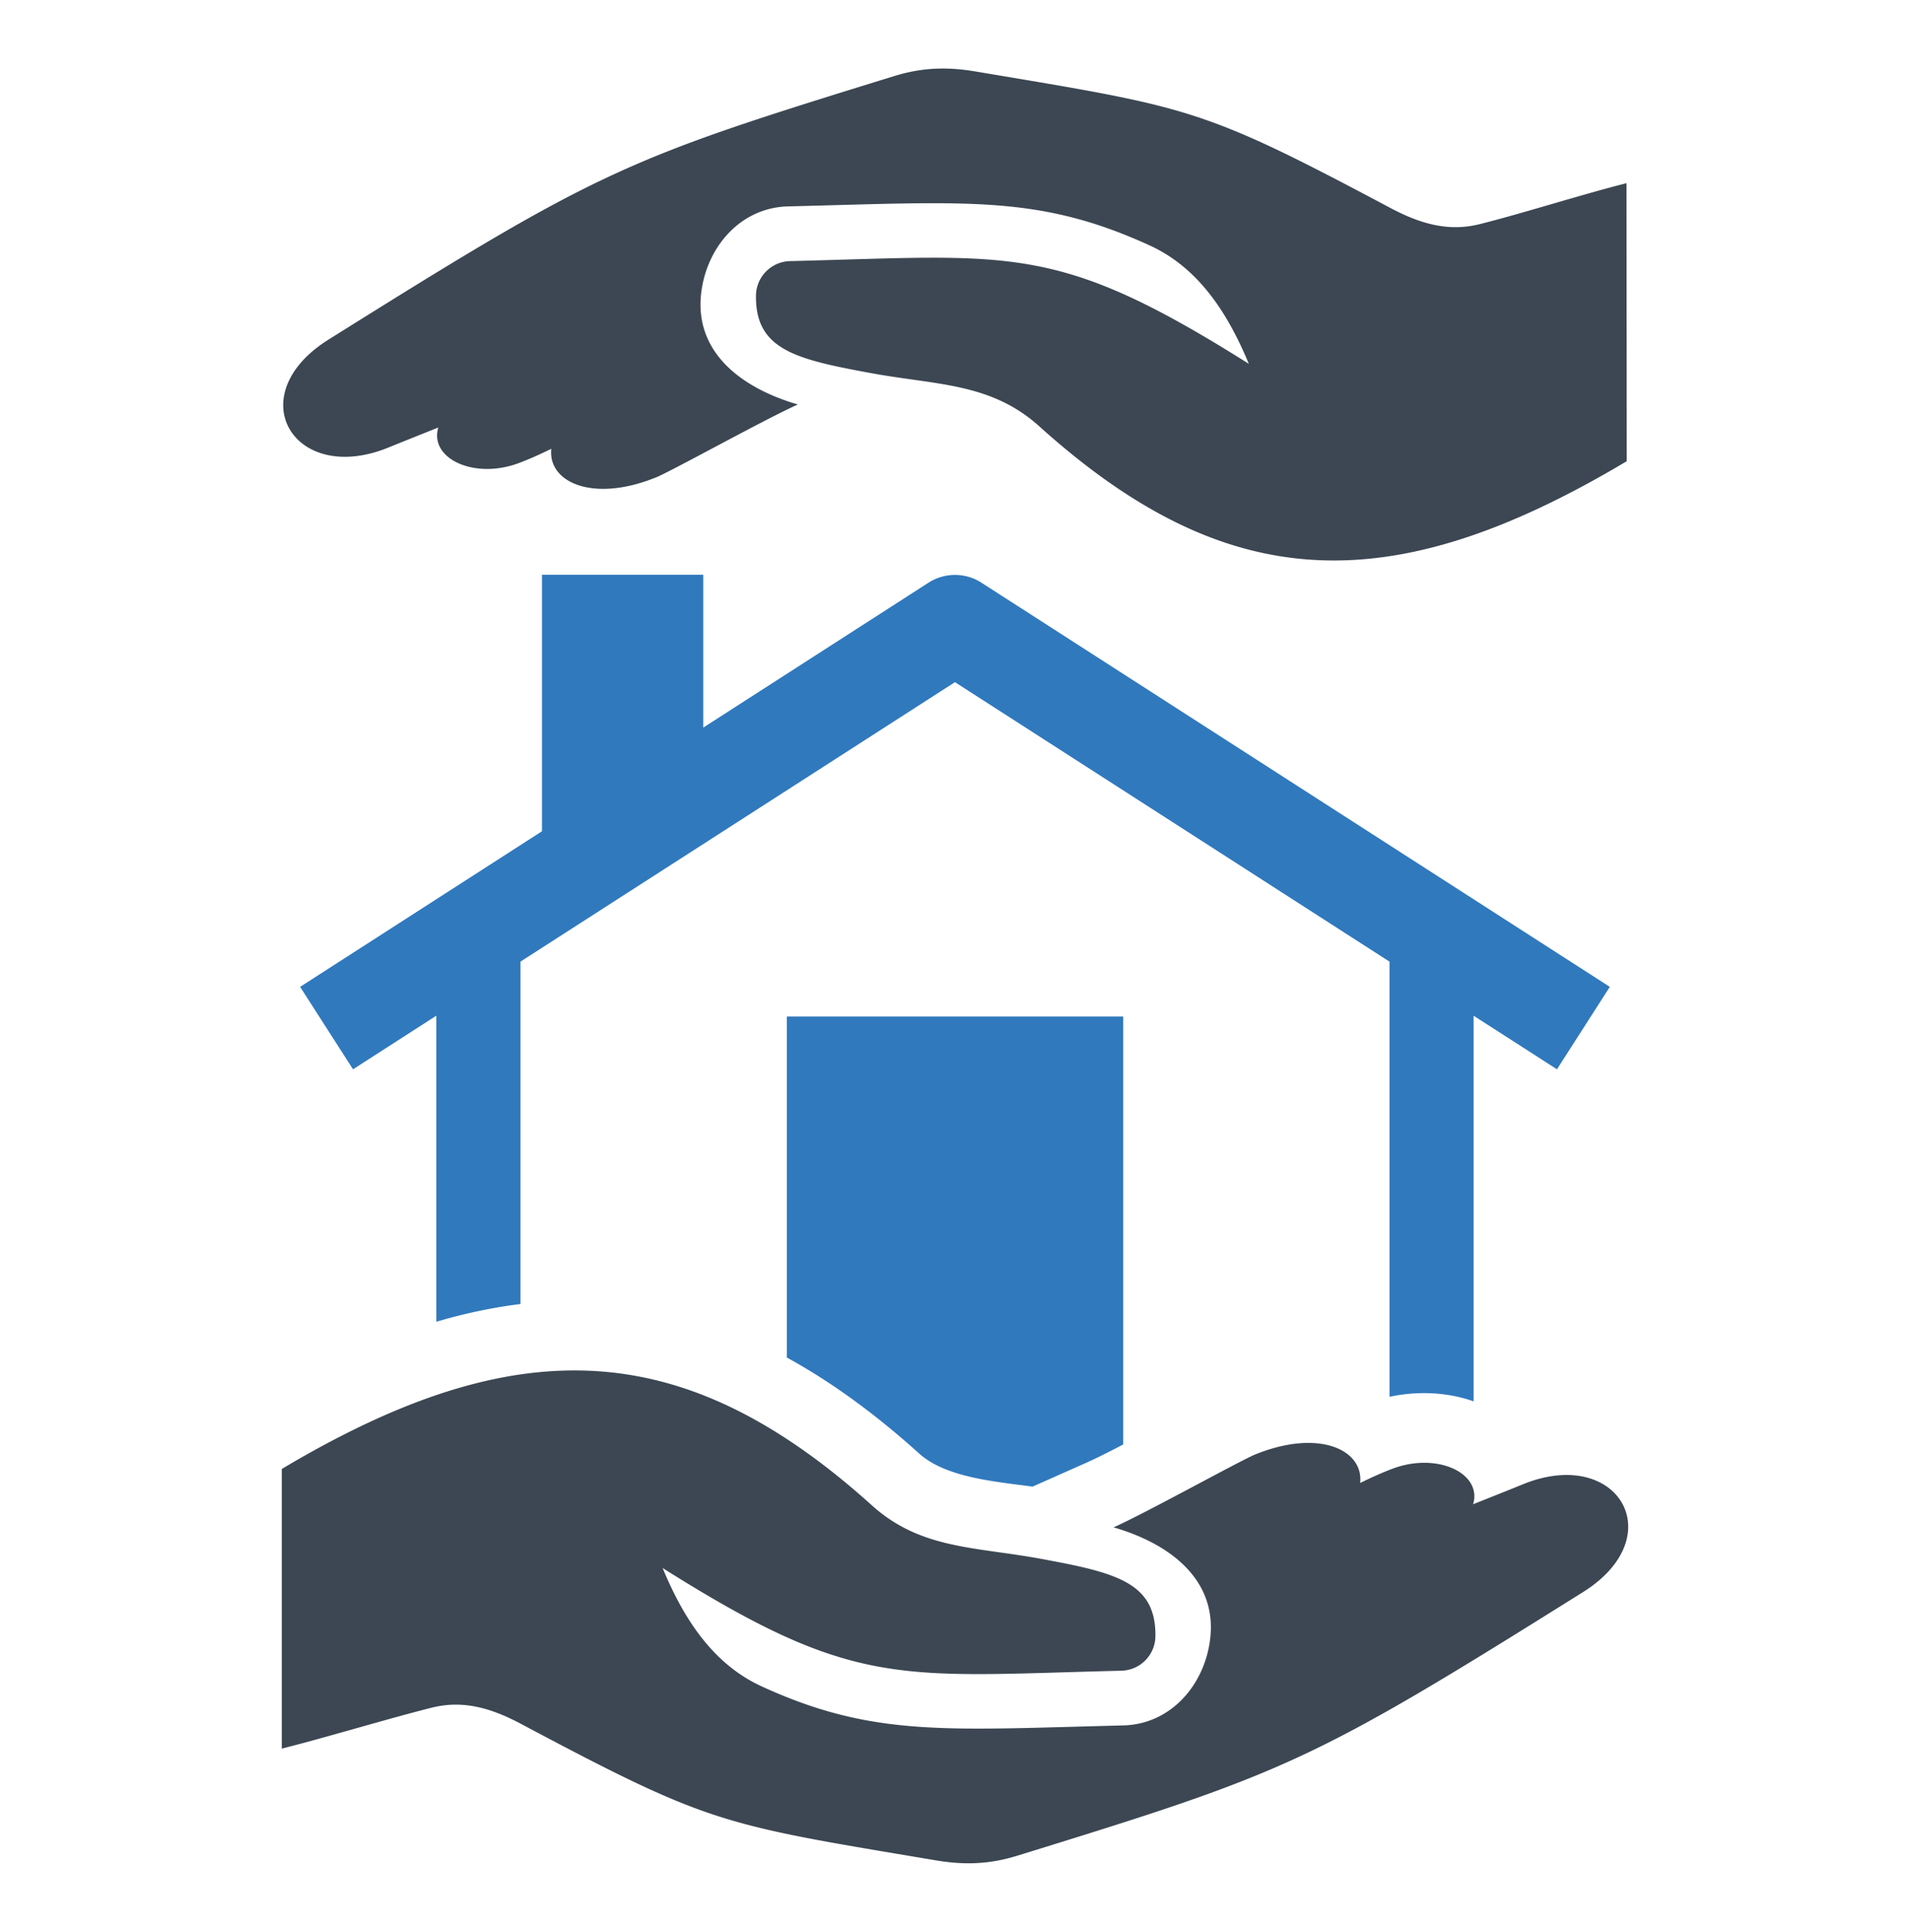 <?xml version="1.0"?>
<svg xmlns="http://www.w3.org/2000/svg" viewBox="0 0 52.162 52.94" width="90" height="91"><path fill-rule="evenodd" clip-rule="evenodd" fill="#3C4753" d="M21.774 11.084c-1.49-.429-2.937-1.427-2.627-3.214.205-1.188 1.106-2.184 2.362-2.214 4.858-.118 6.845-.333 9.911 1.071 1.358.621 2.153 1.889 2.715 3.243-5.305-3.343-6.483-2.962-12.589-2.814a.957.957 0 00-.921.971c-.006 1.461 1.104 1.722 3.166 2.1 1.776.327 3.271.259 4.597 1.453 5.159 4.646 9.646 4.81 16.107.959l-.007-7.618c-1.189.297-2.843.827-4.031 1.123-.869.217-1.65-.025-2.441-.445-5.22-2.776-5.485-2.751-11.377-3.741-.779-.131-1.462-.108-2.218.125-7.405 2.285-8.031 2.536-15.516 7.225-2.442 1.531-.948 4.016 1.65 2.954.454-.185.909-.365 1.362-.547-.253.849.979 1.431 2.199.978.272-.101.571-.234.899-.394-.1.917 1.142 1.489 2.881.779.422-.172 2.997-1.602 3.878-1.994zm8.654 30.772c1.491.429 2.934 1.428 2.625 3.214-.205 1.187-1.105 2.183-2.361 2.214-4.857.118-6.846.333-9.912-1.071-1.356-.622-2.153-1.889-2.714-3.243 5.304 3.344 6.482 2.962 12.588 2.814a.956.956 0 00.921-.97c.006-1.461-1.104-1.722-3.166-2.101-1.775-.326-3.271-.259-4.597-1.452-5.159-4.647-9.725-4.855-16.186-1.005v7.663c1.19-.297 2.929-.827 4.117-1.123.87-.218 1.65.025 2.44.445 5.222 2.776 5.486 2.751 11.377 3.741.78.131 1.462.108 2.218-.125 7.406-2.285 8.032-2.537 15.517-7.226 2.443-1.53.949-4.016-1.649-2.954-.452.184-.907.364-1.362.546.253-.85-.979-1.432-2.199-.978-.272.101-.571.235-.898.395.099-.918-1.143-1.489-2.882-.779-.423.174-2.997 1.604-3.877 1.995z"/><path fill="#3079BD" d="M40.297 27.835v10.568c-.722-.257-1.548-.289-2.305-.125V26.353L26.08 18.694l-11.91 7.658v9.383a14.33 14.33 0 00-2.307.487v-8.388l-2.284 1.469-1.45-2.259 6.63-4.264v-7.029h4.421v4.188l6.175-3.971a1.344 1.344 0 011.472.014l17.204 11.062-1.449 2.259-2.285-1.468zm-18.827.022h9.222v11.727c-.348.182-.697.362-1.045.516l-1.439.639c-1.055-.14-2.383-.252-3.109-.906-1.223-1.102-2.427-1.974-3.628-2.631v-9.345h-.001z"/></svg>
